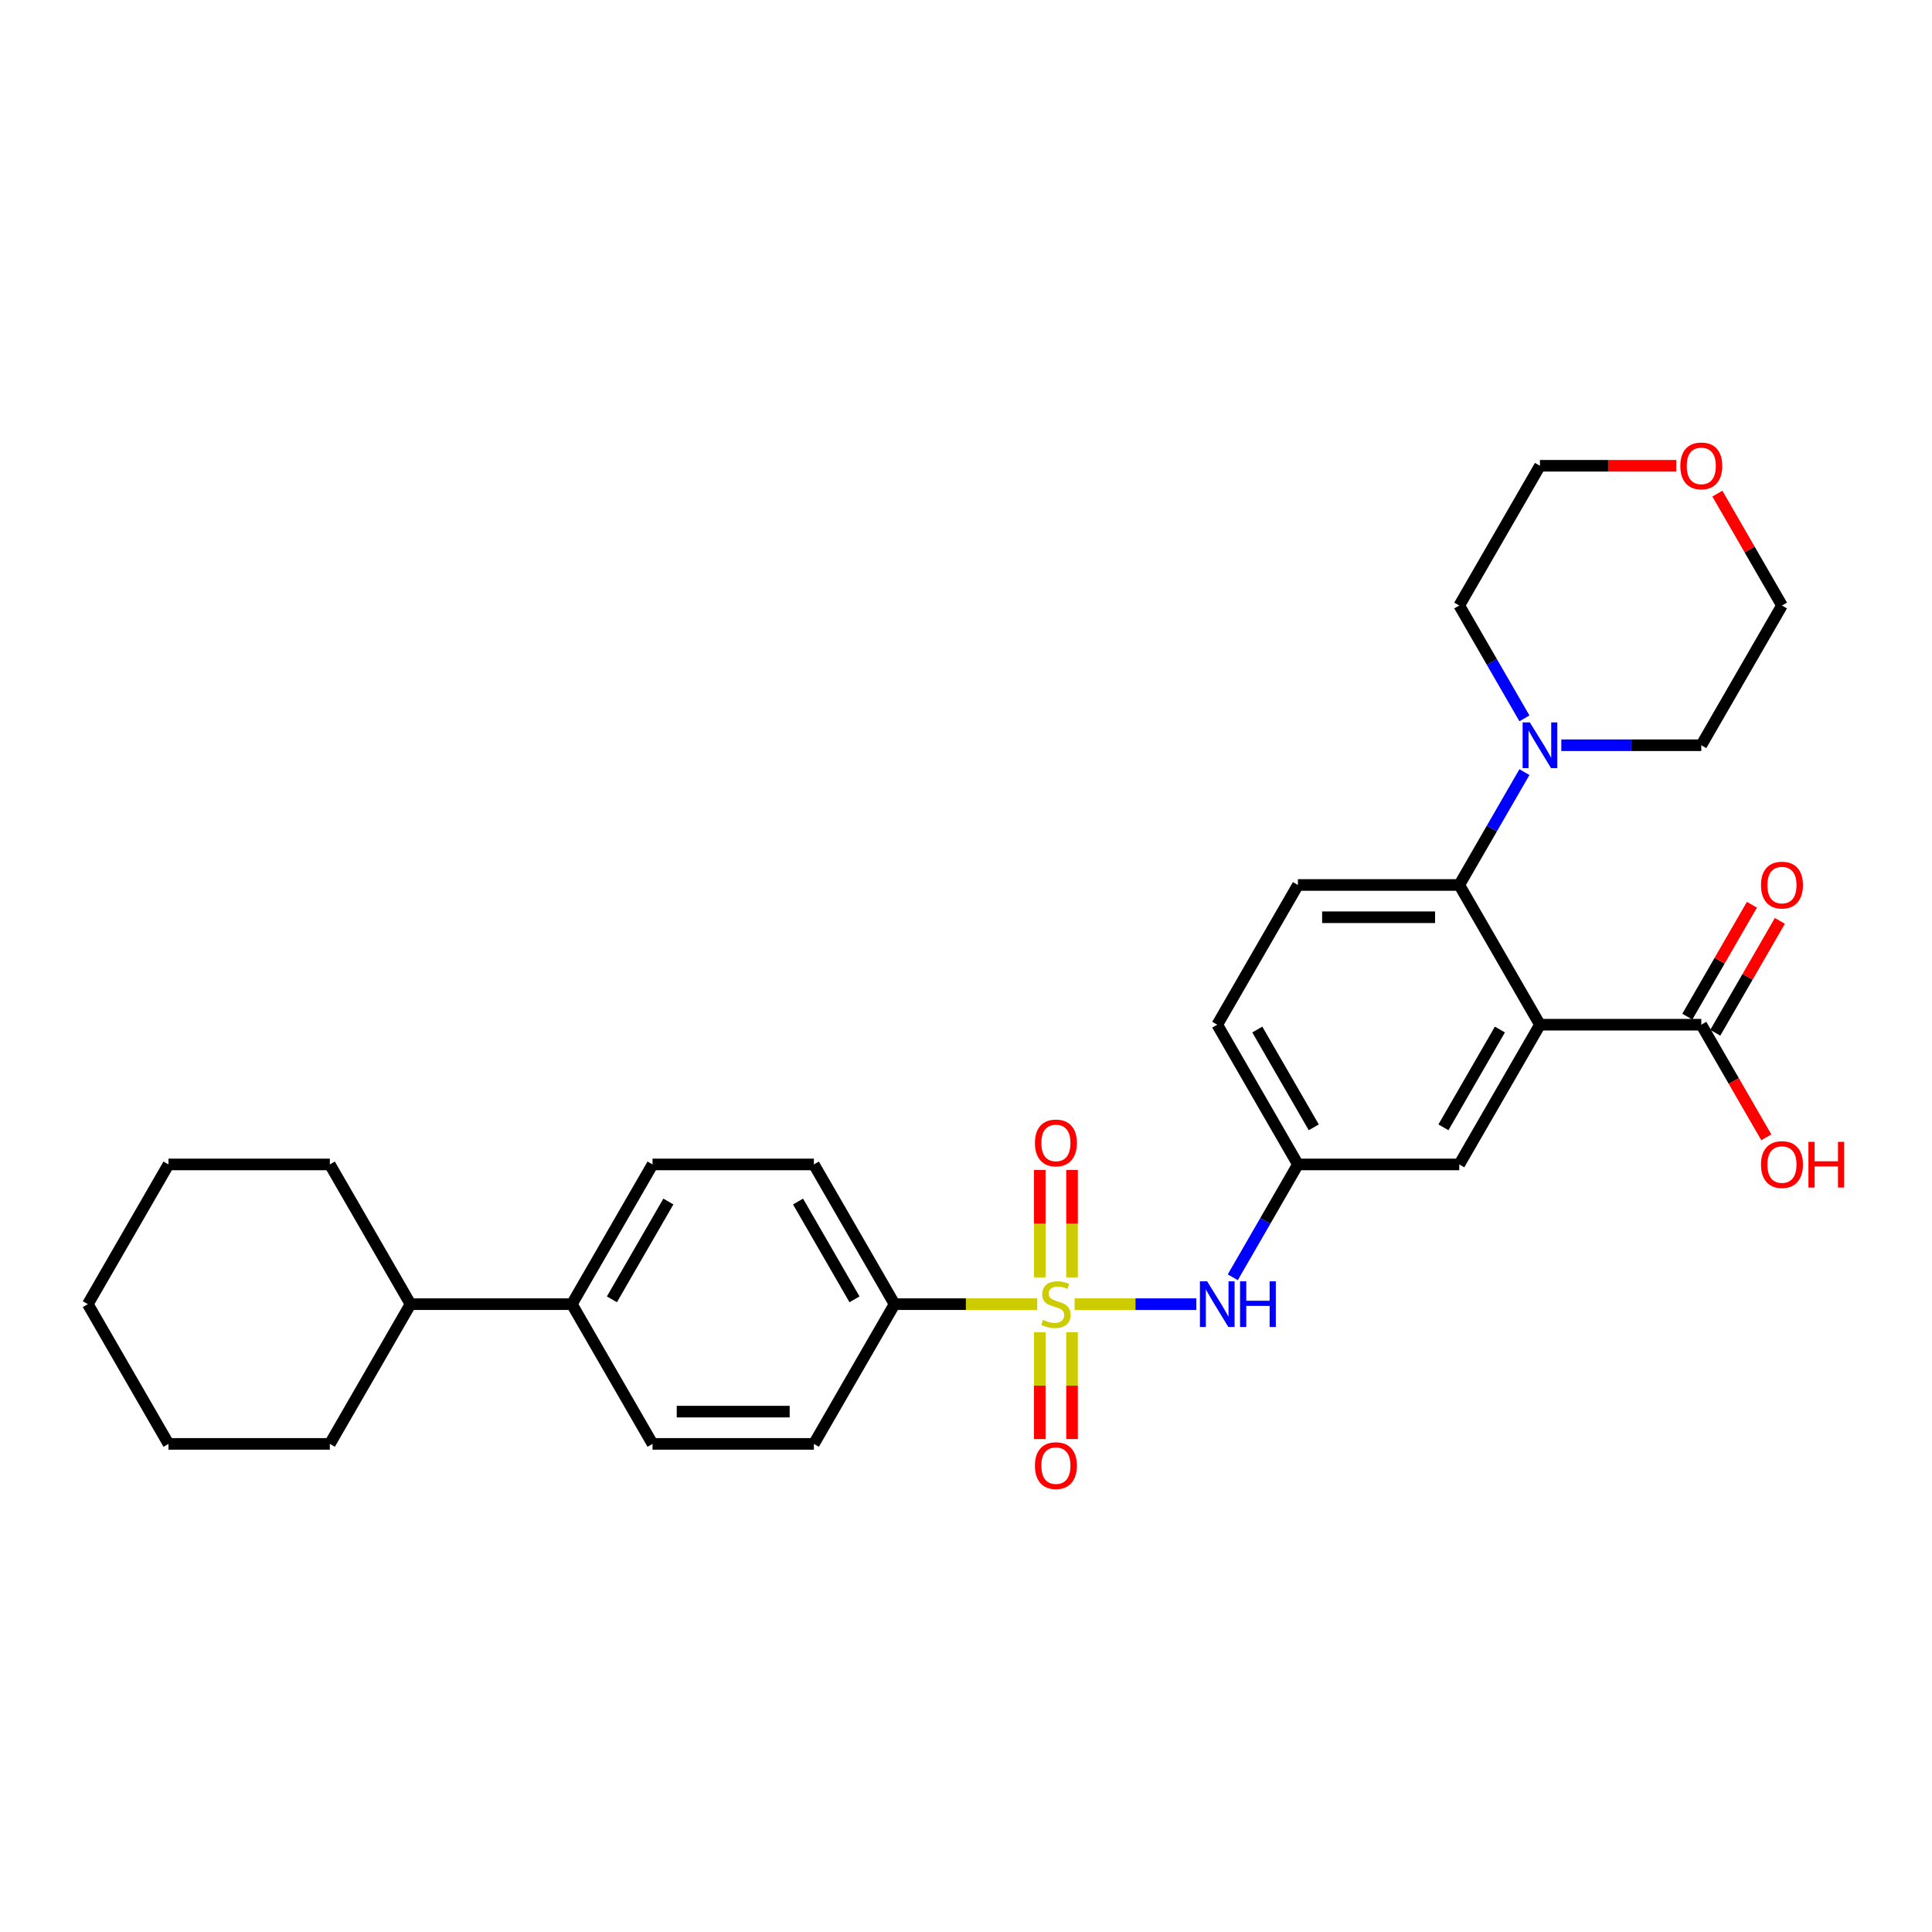 <?xml version='1.0' encoding='iso-8859-1'?>
<svg version='1.1' baseProfile='full'
              xmlns='http://www.w3.org/2000/svg'
                      xmlns:rdkit='http://www.rdkit.org/xml'
                      xmlns:xlink='http://www.w3.org/1999/xlink'
                  xml:space='preserve'
width='1000px' height='1000px' viewBox='0 0 1000 1000'>
<!-- END OF HEADER -->
<rect style='opacity:1.0;fill:#FFFFFF;stroke:none' width='1000' height='1000' x='0' y='0'> </rect>
<path class='bond-2' d='M 556.204,675.033 L 587.718,675.033' style='fill:none;fill-rule:evenodd;stroke:#CCCC00;stroke-width:6px;stroke-linecap:butt;stroke-linejoin:miter;stroke-opacity:1' />
<path class='bond-2' d='M 587.718,675.033 L 619.231,675.033' style='fill:none;fill-rule:evenodd;stroke:#0000FF;stroke-width:6px;stroke-linecap:butt;stroke-linejoin:miter;stroke-opacity:1' />
<path class='bond-5' d='M 536.863,675.033 L 499.942,675.033' style='fill:none;fill-rule:evenodd;stroke:#CCCC00;stroke-width:6px;stroke-linecap:butt;stroke-linejoin:miter;stroke-opacity:1' />
<path class='bond-5' d='M 499.942,675.033 L 463.02,675.033' style='fill:none;fill-rule:evenodd;stroke:#000000;stroke-width:6px;stroke-linecap:butt;stroke-linejoin:miter;stroke-opacity:1' />
<path class='bond-6' d='M 554.885,661.153 L 554.885,633.37' style='fill:none;fill-rule:evenodd;stroke:#CCCC00;stroke-width:6px;stroke-linecap:butt;stroke-linejoin:miter;stroke-opacity:1' />
<path class='bond-6' d='M 554.885,633.37 L 554.885,605.587' style='fill:none;fill-rule:evenodd;stroke:#FF0000;stroke-width:6px;stroke-linecap:butt;stroke-linejoin:miter;stroke-opacity:1' />
<path class='bond-6' d='M 538.182,661.153 L 538.182,633.37' style='fill:none;fill-rule:evenodd;stroke:#CCCC00;stroke-width:6px;stroke-linecap:butt;stroke-linejoin:miter;stroke-opacity:1' />
<path class='bond-6' d='M 538.182,633.37 L 538.182,605.587' style='fill:none;fill-rule:evenodd;stroke:#FF0000;stroke-width:6px;stroke-linecap:butt;stroke-linejoin:miter;stroke-opacity:1' />
<path class='bond-7' d='M 538.182,689.548 L 538.182,717.205' style='fill:none;fill-rule:evenodd;stroke:#CCCC00;stroke-width:6px;stroke-linecap:butt;stroke-linejoin:miter;stroke-opacity:1' />
<path class='bond-7' d='M 538.182,717.205 L 538.182,744.862' style='fill:none;fill-rule:evenodd;stroke:#FF0000;stroke-width:6px;stroke-linecap:butt;stroke-linejoin:miter;stroke-opacity:1' />
<path class='bond-7' d='M 554.885,689.548 L 554.885,717.205' style='fill:none;fill-rule:evenodd;stroke:#CCCC00;stroke-width:6px;stroke-linecap:butt;stroke-linejoin:miter;stroke-opacity:1' />
<path class='bond-7' d='M 554.885,717.205 L 554.885,744.862' style='fill:none;fill-rule:evenodd;stroke:#FF0000;stroke-width:6px;stroke-linecap:butt;stroke-linejoin:miter;stroke-opacity:1' />
<path class='bond-0' d='M 797.073,530.384 L 755.316,602.709' style='fill:none;fill-rule:evenodd;stroke:#000000;stroke-width:6px;stroke-linecap:butt;stroke-linejoin:miter;stroke-opacity:1' />
<path class='bond-0' d='M 776.345,532.882 L 747.115,583.509' style='fill:none;fill-rule:evenodd;stroke:#000000;stroke-width:6px;stroke-linecap:butt;stroke-linejoin:miter;stroke-opacity:1' />
<path class='bond-3' d='M 797.073,530.384 L 880.586,530.384' style='fill:none;fill-rule:evenodd;stroke:#000000;stroke-width:6px;stroke-linecap:butt;stroke-linejoin:miter;stroke-opacity:1' />
<path class='bond-31' d='M 797.073,530.384 L 755.316,458.06' style='fill:none;fill-rule:evenodd;stroke:#000000;stroke-width:6px;stroke-linecap:butt;stroke-linejoin:miter;stroke-opacity:1' />
<path class='bond-1' d='M 755.316,458.06 L 671.803,458.06' style='fill:none;fill-rule:evenodd;stroke:#000000;stroke-width:6px;stroke-linecap:butt;stroke-linejoin:miter;stroke-opacity:1' />
<path class='bond-1' d='M 742.789,474.762 L 684.33,474.762' style='fill:none;fill-rule:evenodd;stroke:#000000;stroke-width:6px;stroke-linecap:butt;stroke-linejoin:miter;stroke-opacity:1' />
<path class='bond-4' d='M 755.316,458.06 L 772.178,428.854' style='fill:none;fill-rule:evenodd;stroke:#000000;stroke-width:6px;stroke-linecap:butt;stroke-linejoin:miter;stroke-opacity:1' />
<path class='bond-4' d='M 772.178,428.854 L 789.04,399.648' style='fill:none;fill-rule:evenodd;stroke:#0000FF;stroke-width:6px;stroke-linecap:butt;stroke-linejoin:miter;stroke-opacity:1' />
<path class='bond-10' d='M 638.08,661.12 L 654.941,631.914' style='fill:none;fill-rule:evenodd;stroke:#0000FF;stroke-width:6px;stroke-linecap:butt;stroke-linejoin:miter;stroke-opacity:1' />
<path class='bond-10' d='M 654.941,631.914 L 671.803,602.709' style='fill:none;fill-rule:evenodd;stroke:#000000;stroke-width:6px;stroke-linecap:butt;stroke-linejoin:miter;stroke-opacity:1' />
<path class='bond-12' d='M 887.819,534.56 L 904.536,505.605' style='fill:none;fill-rule:evenodd;stroke:#000000;stroke-width:6px;stroke-linecap:butt;stroke-linejoin:miter;stroke-opacity:1' />
<path class='bond-12' d='M 904.536,505.605 L 921.253,476.65' style='fill:none;fill-rule:evenodd;stroke:#FF0000;stroke-width:6px;stroke-linecap:butt;stroke-linejoin:miter;stroke-opacity:1' />
<path class='bond-12' d='M 873.354,526.209 L 890.071,497.253' style='fill:none;fill-rule:evenodd;stroke:#000000;stroke-width:6px;stroke-linecap:butt;stroke-linejoin:miter;stroke-opacity:1' />
<path class='bond-12' d='M 890.071,497.253 L 906.788,468.298' style='fill:none;fill-rule:evenodd;stroke:#FF0000;stroke-width:6px;stroke-linecap:butt;stroke-linejoin:miter;stroke-opacity:1' />
<path class='bond-20' d='M 880.586,530.384 L 897.409,559.523' style='fill:none;fill-rule:evenodd;stroke:#000000;stroke-width:6px;stroke-linecap:butt;stroke-linejoin:miter;stroke-opacity:1' />
<path class='bond-20' d='M 897.409,559.523 L 914.233,588.662' style='fill:none;fill-rule:evenodd;stroke:#FF0000;stroke-width:6px;stroke-linecap:butt;stroke-linejoin:miter;stroke-opacity:1' />
<path class='bond-21' d='M 789.04,371.822 L 772.178,342.616' style='fill:none;fill-rule:evenodd;stroke:#0000FF;stroke-width:6px;stroke-linecap:butt;stroke-linejoin:miter;stroke-opacity:1' />
<path class='bond-21' d='M 772.178,342.616 L 755.316,313.411' style='fill:none;fill-rule:evenodd;stroke:#000000;stroke-width:6px;stroke-linecap:butt;stroke-linejoin:miter;stroke-opacity:1' />
<path class='bond-22' d='M 808.13,385.735 L 844.358,385.735' style='fill:none;fill-rule:evenodd;stroke:#0000FF;stroke-width:6px;stroke-linecap:butt;stroke-linejoin:miter;stroke-opacity:1' />
<path class='bond-22' d='M 844.358,385.735 L 880.586,385.735' style='fill:none;fill-rule:evenodd;stroke:#000000;stroke-width:6px;stroke-linecap:butt;stroke-linejoin:miter;stroke-opacity:1' />
<path class='bond-13' d='M 463.02,675.033 L 421.264,602.709' style='fill:none;fill-rule:evenodd;stroke:#000000;stroke-width:6px;stroke-linecap:butt;stroke-linejoin:miter;stroke-opacity:1' />
<path class='bond-13' d='M 442.292,672.536 L 413.062,621.909' style='fill:none;fill-rule:evenodd;stroke:#000000;stroke-width:6px;stroke-linecap:butt;stroke-linejoin:miter;stroke-opacity:1' />
<path class='bond-14' d='M 463.02,675.033 L 421.264,747.358' style='fill:none;fill-rule:evenodd;stroke:#000000;stroke-width:6px;stroke-linecap:butt;stroke-linejoin:miter;stroke-opacity:1' />
<path class='bond-8' d='M 755.316,602.709 L 671.803,602.709' style='fill:none;fill-rule:evenodd;stroke:#000000;stroke-width:6px;stroke-linecap:butt;stroke-linejoin:miter;stroke-opacity:1' />
<path class='bond-9' d='M 671.803,458.06 L 630.047,530.384' style='fill:none;fill-rule:evenodd;stroke:#000000;stroke-width:6px;stroke-linecap:butt;stroke-linejoin:miter;stroke-opacity:1' />
<path class='bond-18' d='M 671.803,602.709 L 630.047,530.384' style='fill:none;fill-rule:evenodd;stroke:#000000;stroke-width:6px;stroke-linecap:butt;stroke-linejoin:miter;stroke-opacity:1' />
<path class='bond-18' d='M 680.005,583.509 L 650.775,532.882' style='fill:none;fill-rule:evenodd;stroke:#000000;stroke-width:6px;stroke-linecap:butt;stroke-linejoin:miter;stroke-opacity:1' />
<path class='bond-11' d='M 295.994,675.033 L 337.751,747.358' style='fill:none;fill-rule:evenodd;stroke:#000000;stroke-width:6px;stroke-linecap:butt;stroke-linejoin:miter;stroke-opacity:1' />
<path class='bond-19' d='M 295.994,675.033 L 212.481,675.033' style='fill:none;fill-rule:evenodd;stroke:#000000;stroke-width:6px;stroke-linecap:butt;stroke-linejoin:miter;stroke-opacity:1' />
<path class='bond-30' d='M 295.994,675.033 L 337.751,602.709' style='fill:none;fill-rule:evenodd;stroke:#000000;stroke-width:6px;stroke-linecap:butt;stroke-linejoin:miter;stroke-opacity:1' />
<path class='bond-30' d='M 316.722,672.536 L 345.952,621.909' style='fill:none;fill-rule:evenodd;stroke:#000000;stroke-width:6px;stroke-linecap:butt;stroke-linejoin:miter;stroke-opacity:1' />
<path class='bond-15' d='M 421.264,602.709 L 337.751,602.709' style='fill:none;fill-rule:evenodd;stroke:#000000;stroke-width:6px;stroke-linecap:butt;stroke-linejoin:miter;stroke-opacity:1' />
<path class='bond-16' d='M 421.264,747.358 L 337.751,747.358' style='fill:none;fill-rule:evenodd;stroke:#000000;stroke-width:6px;stroke-linecap:butt;stroke-linejoin:miter;stroke-opacity:1' />
<path class='bond-16' d='M 408.737,730.655 L 350.278,730.655' style='fill:none;fill-rule:evenodd;stroke:#000000;stroke-width:6px;stroke-linecap:butt;stroke-linejoin:miter;stroke-opacity:1' />
<path class='bond-17' d='M 888.908,255.5 L 905.626,284.456' style='fill:none;fill-rule:evenodd;stroke:#FF0000;stroke-width:6px;stroke-linecap:butt;stroke-linejoin:miter;stroke-opacity:1' />
<path class='bond-17' d='M 905.626,284.456 L 922.343,313.411' style='fill:none;fill-rule:evenodd;stroke:#000000;stroke-width:6px;stroke-linecap:butt;stroke-linejoin:miter;stroke-opacity:1' />
<path class='bond-33' d='M 867.642,241.086 L 832.357,241.086' style='fill:none;fill-rule:evenodd;stroke:#FF0000;stroke-width:6px;stroke-linecap:butt;stroke-linejoin:miter;stroke-opacity:1' />
<path class='bond-33' d='M 832.357,241.086 L 797.073,241.086' style='fill:none;fill-rule:evenodd;stroke:#000000;stroke-width:6px;stroke-linecap:butt;stroke-linejoin:miter;stroke-opacity:1' />
<path class='bond-25' d='M 212.481,675.033 L 170.724,602.709' style='fill:none;fill-rule:evenodd;stroke:#000000;stroke-width:6px;stroke-linecap:butt;stroke-linejoin:miter;stroke-opacity:1' />
<path class='bond-26' d='M 212.481,675.033 L 170.724,747.358' style='fill:none;fill-rule:evenodd;stroke:#000000;stroke-width:6px;stroke-linecap:butt;stroke-linejoin:miter;stroke-opacity:1' />
<path class='bond-24' d='M 755.316,313.411 L 797.073,241.086' style='fill:none;fill-rule:evenodd;stroke:#000000;stroke-width:6px;stroke-linecap:butt;stroke-linejoin:miter;stroke-opacity:1' />
<path class='bond-23' d='M 880.586,385.735 L 922.343,313.411' style='fill:none;fill-rule:evenodd;stroke:#000000;stroke-width:6px;stroke-linecap:butt;stroke-linejoin:miter;stroke-opacity:1' />
<path class='bond-27' d='M 170.724,602.709 L 87.211,602.709' style='fill:none;fill-rule:evenodd;stroke:#000000;stroke-width:6px;stroke-linecap:butt;stroke-linejoin:miter;stroke-opacity:1' />
<path class='bond-28' d='M 170.724,747.358 L 87.211,747.358' style='fill:none;fill-rule:evenodd;stroke:#000000;stroke-width:6px;stroke-linecap:butt;stroke-linejoin:miter;stroke-opacity:1' />
<path class='bond-32' d='M 87.211,602.709 L 45.455,675.033' style='fill:none;fill-rule:evenodd;stroke:#000000;stroke-width:6px;stroke-linecap:butt;stroke-linejoin:miter;stroke-opacity:1' />
<path class='bond-29' d='M 87.211,747.358 L 45.455,675.033' style='fill:none;fill-rule:evenodd;stroke:#000000;stroke-width:6px;stroke-linecap:butt;stroke-linejoin:miter;stroke-opacity:1' />
<path  class='atom-0' d='M 539.852 683.151
Q 540.12 683.251, 541.222 683.719
Q 542.324 684.186, 543.527 684.487
Q 544.763 684.754, 545.966 684.754
Q 548.204 684.754, 549.507 683.685
Q 550.809 682.583, 550.809 680.679
Q 550.809 679.376, 550.141 678.574
Q 549.507 677.772, 548.504 677.338
Q 547.502 676.904, 545.832 676.403
Q 543.727 675.768, 542.458 675.167
Q 541.222 674.566, 540.32 673.296
Q 539.452 672.027, 539.452 669.889
Q 539.452 666.916, 541.456 665.078
Q 543.494 663.241, 547.502 663.241
Q 550.242 663.241, 553.348 664.544
L 552.58 667.116
Q 549.74 665.947, 547.603 665.947
Q 545.298 665.947, 544.028 666.916
Q 542.759 667.851, 542.792 669.488
Q 542.792 670.757, 543.427 671.526
Q 544.095 672.294, 545.03 672.728
Q 545.999 673.163, 547.603 673.664
Q 549.74 674.332, 551.01 675
Q 552.279 675.668, 553.181 677.038
Q 554.117 678.374, 554.117 680.679
Q 554.117 683.952, 551.912 685.723
Q 549.74 687.46, 546.099 687.46
Q 543.995 687.46, 542.391 686.992
Q 540.821 686.558, 538.951 685.79
L 539.852 683.151
' fill='#CCCC00'/>
<path  class='atom-3' d='M 624.819 663.208
L 632.569 675.735
Q 633.337 676.971, 634.573 679.209
Q 635.809 681.447, 635.876 681.581
L 635.876 663.208
L 639.016 663.208
L 639.016 686.859
L 635.776 686.859
L 627.458 673.163
Q 626.489 671.559, 625.453 669.722
Q 624.451 667.885, 624.151 667.317
L 624.151 686.859
L 621.077 686.859
L 621.077 663.208
L 624.819 663.208
' fill='#0000FF'/>
<path  class='atom-3' d='M 641.855 663.208
L 645.062 663.208
L 645.062 673.263
L 657.155 673.263
L 657.155 663.208
L 660.362 663.208
L 660.362 686.859
L 657.155 686.859
L 657.155 675.935
L 645.062 675.935
L 645.062 686.859
L 641.855 686.859
L 641.855 663.208
' fill='#0000FF'/>
<path  class='atom-5' d='M 791.845 373.91
L 799.595 386.437
Q 800.363 387.673, 801.599 389.911
Q 802.835 392.149, 802.902 392.283
L 802.902 373.91
L 806.042 373.91
L 806.042 397.561
L 802.802 397.561
L 794.484 383.864
Q 793.515 382.261, 792.48 380.424
Q 791.478 378.586, 791.177 378.019
L 791.177 397.561
L 788.104 397.561
L 788.104 373.91
L 791.845 373.91
' fill='#0000FF'/>
<path  class='atom-7' d='M 535.677 591.587
Q 535.677 585.908, 538.483 582.735
Q 541.289 579.561, 546.534 579.561
Q 551.778 579.561, 554.584 582.735
Q 557.39 585.908, 557.39 591.587
Q 557.39 597.333, 554.551 600.606
Q 551.711 603.847, 546.534 603.847
Q 541.322 603.847, 538.483 600.606
Q 535.677 597.366, 535.677 591.587
M 546.534 601.174
Q 550.141 601.174, 552.079 598.769
Q 554.05 596.33, 554.05 591.587
Q 554.05 586.944, 552.079 584.605
Q 550.141 582.233, 546.534 582.233
Q 542.926 582.233, 540.955 584.572
Q 539.017 586.91, 539.017 591.587
Q 539.017 596.364, 540.955 598.769
Q 542.926 601.174, 546.534 601.174
' fill='#FF0000'/>
<path  class='atom-8' d='M 535.677 758.613
Q 535.677 752.934, 538.483 749.761
Q 541.289 746.587, 546.534 746.587
Q 551.778 746.587, 554.584 749.761
Q 557.39 752.934, 557.39 758.613
Q 557.39 764.359, 554.551 767.633
Q 551.711 770.873, 546.534 770.873
Q 541.322 770.873, 538.483 767.633
Q 535.677 764.392, 535.677 758.613
M 546.534 768.201
Q 550.141 768.201, 552.079 765.795
Q 554.05 763.357, 554.05 758.613
Q 554.05 753.97, 552.079 751.632
Q 550.141 749.26, 546.534 749.26
Q 542.926 749.26, 540.955 751.598
Q 539.017 753.936, 539.017 758.613
Q 539.017 763.39, 540.955 765.795
Q 542.926 768.201, 546.534 768.201
' fill='#FF0000'/>
<path  class='atom-13' d='M 911.486 458.126
Q 911.486 452.448, 914.292 449.274
Q 917.098 446.101, 922.343 446.101
Q 927.587 446.101, 930.393 449.274
Q 933.199 452.448, 933.199 458.126
Q 933.199 463.872, 930.36 467.146
Q 927.521 470.386, 922.343 470.386
Q 917.132 470.386, 914.292 467.146
Q 911.486 463.906, 911.486 458.126
M 922.343 467.714
Q 925.951 467.714, 927.888 465.309
Q 929.859 462.87, 929.859 458.126
Q 929.859 453.483, 927.888 451.145
Q 925.951 448.773, 922.343 448.773
Q 918.735 448.773, 916.764 451.111
Q 914.827 453.45, 914.827 458.126
Q 914.827 462.903, 916.764 465.309
Q 918.735 467.714, 922.343 467.714
' fill='#FF0000'/>
<path  class='atom-18' d='M 869.729 241.153
Q 869.729 235.474, 872.536 232.301
Q 875.342 229.127, 880.586 229.127
Q 885.831 229.127, 888.637 232.301
Q 891.443 235.474, 891.443 241.153
Q 891.443 246.899, 888.603 250.172
Q 885.764 253.413, 880.586 253.413
Q 875.375 253.413, 872.536 250.172
Q 869.729 246.932, 869.729 241.153
M 880.586 250.74
Q 884.194 250.74, 886.131 248.335
Q 888.102 245.896, 888.102 241.153
Q 888.102 236.51, 886.131 234.171
Q 884.194 231.799, 880.586 231.799
Q 876.978 231.799, 875.008 234.138
Q 873.07 236.476, 873.07 241.153
Q 873.07 245.93, 875.008 248.335
Q 876.978 250.74, 880.586 250.74
' fill='#FF0000'/>
<path  class='atom-21' d='M 911.486 602.776
Q 911.486 597.097, 914.292 593.923
Q 917.098 590.75, 922.343 590.75
Q 927.587 590.75, 930.393 593.923
Q 933.199 597.097, 933.199 602.776
Q 933.199 608.521, 930.36 611.795
Q 927.521 615.035, 922.343 615.035
Q 917.132 615.035, 914.292 611.795
Q 911.486 608.555, 911.486 602.776
M 922.343 612.363
Q 925.951 612.363, 927.888 609.958
Q 929.859 607.519, 929.859 602.776
Q 929.859 598.132, 927.888 595.794
Q 925.951 593.422, 922.343 593.422
Q 918.735 593.422, 916.764 595.76
Q 914.827 598.099, 914.827 602.776
Q 914.827 607.552, 916.764 609.958
Q 918.735 612.363, 922.343 612.363
' fill='#FF0000'/>
<path  class='atom-21' d='M 936.039 591.017
L 939.246 591.017
L 939.246 601.072
L 951.339 601.072
L 951.339 591.017
L 954.545 591.017
L 954.545 614.668
L 951.339 614.668
L 951.339 603.744
L 939.246 603.744
L 939.246 614.668
L 936.039 614.668
L 936.039 591.017
' fill='#FF0000'/>
</svg>
